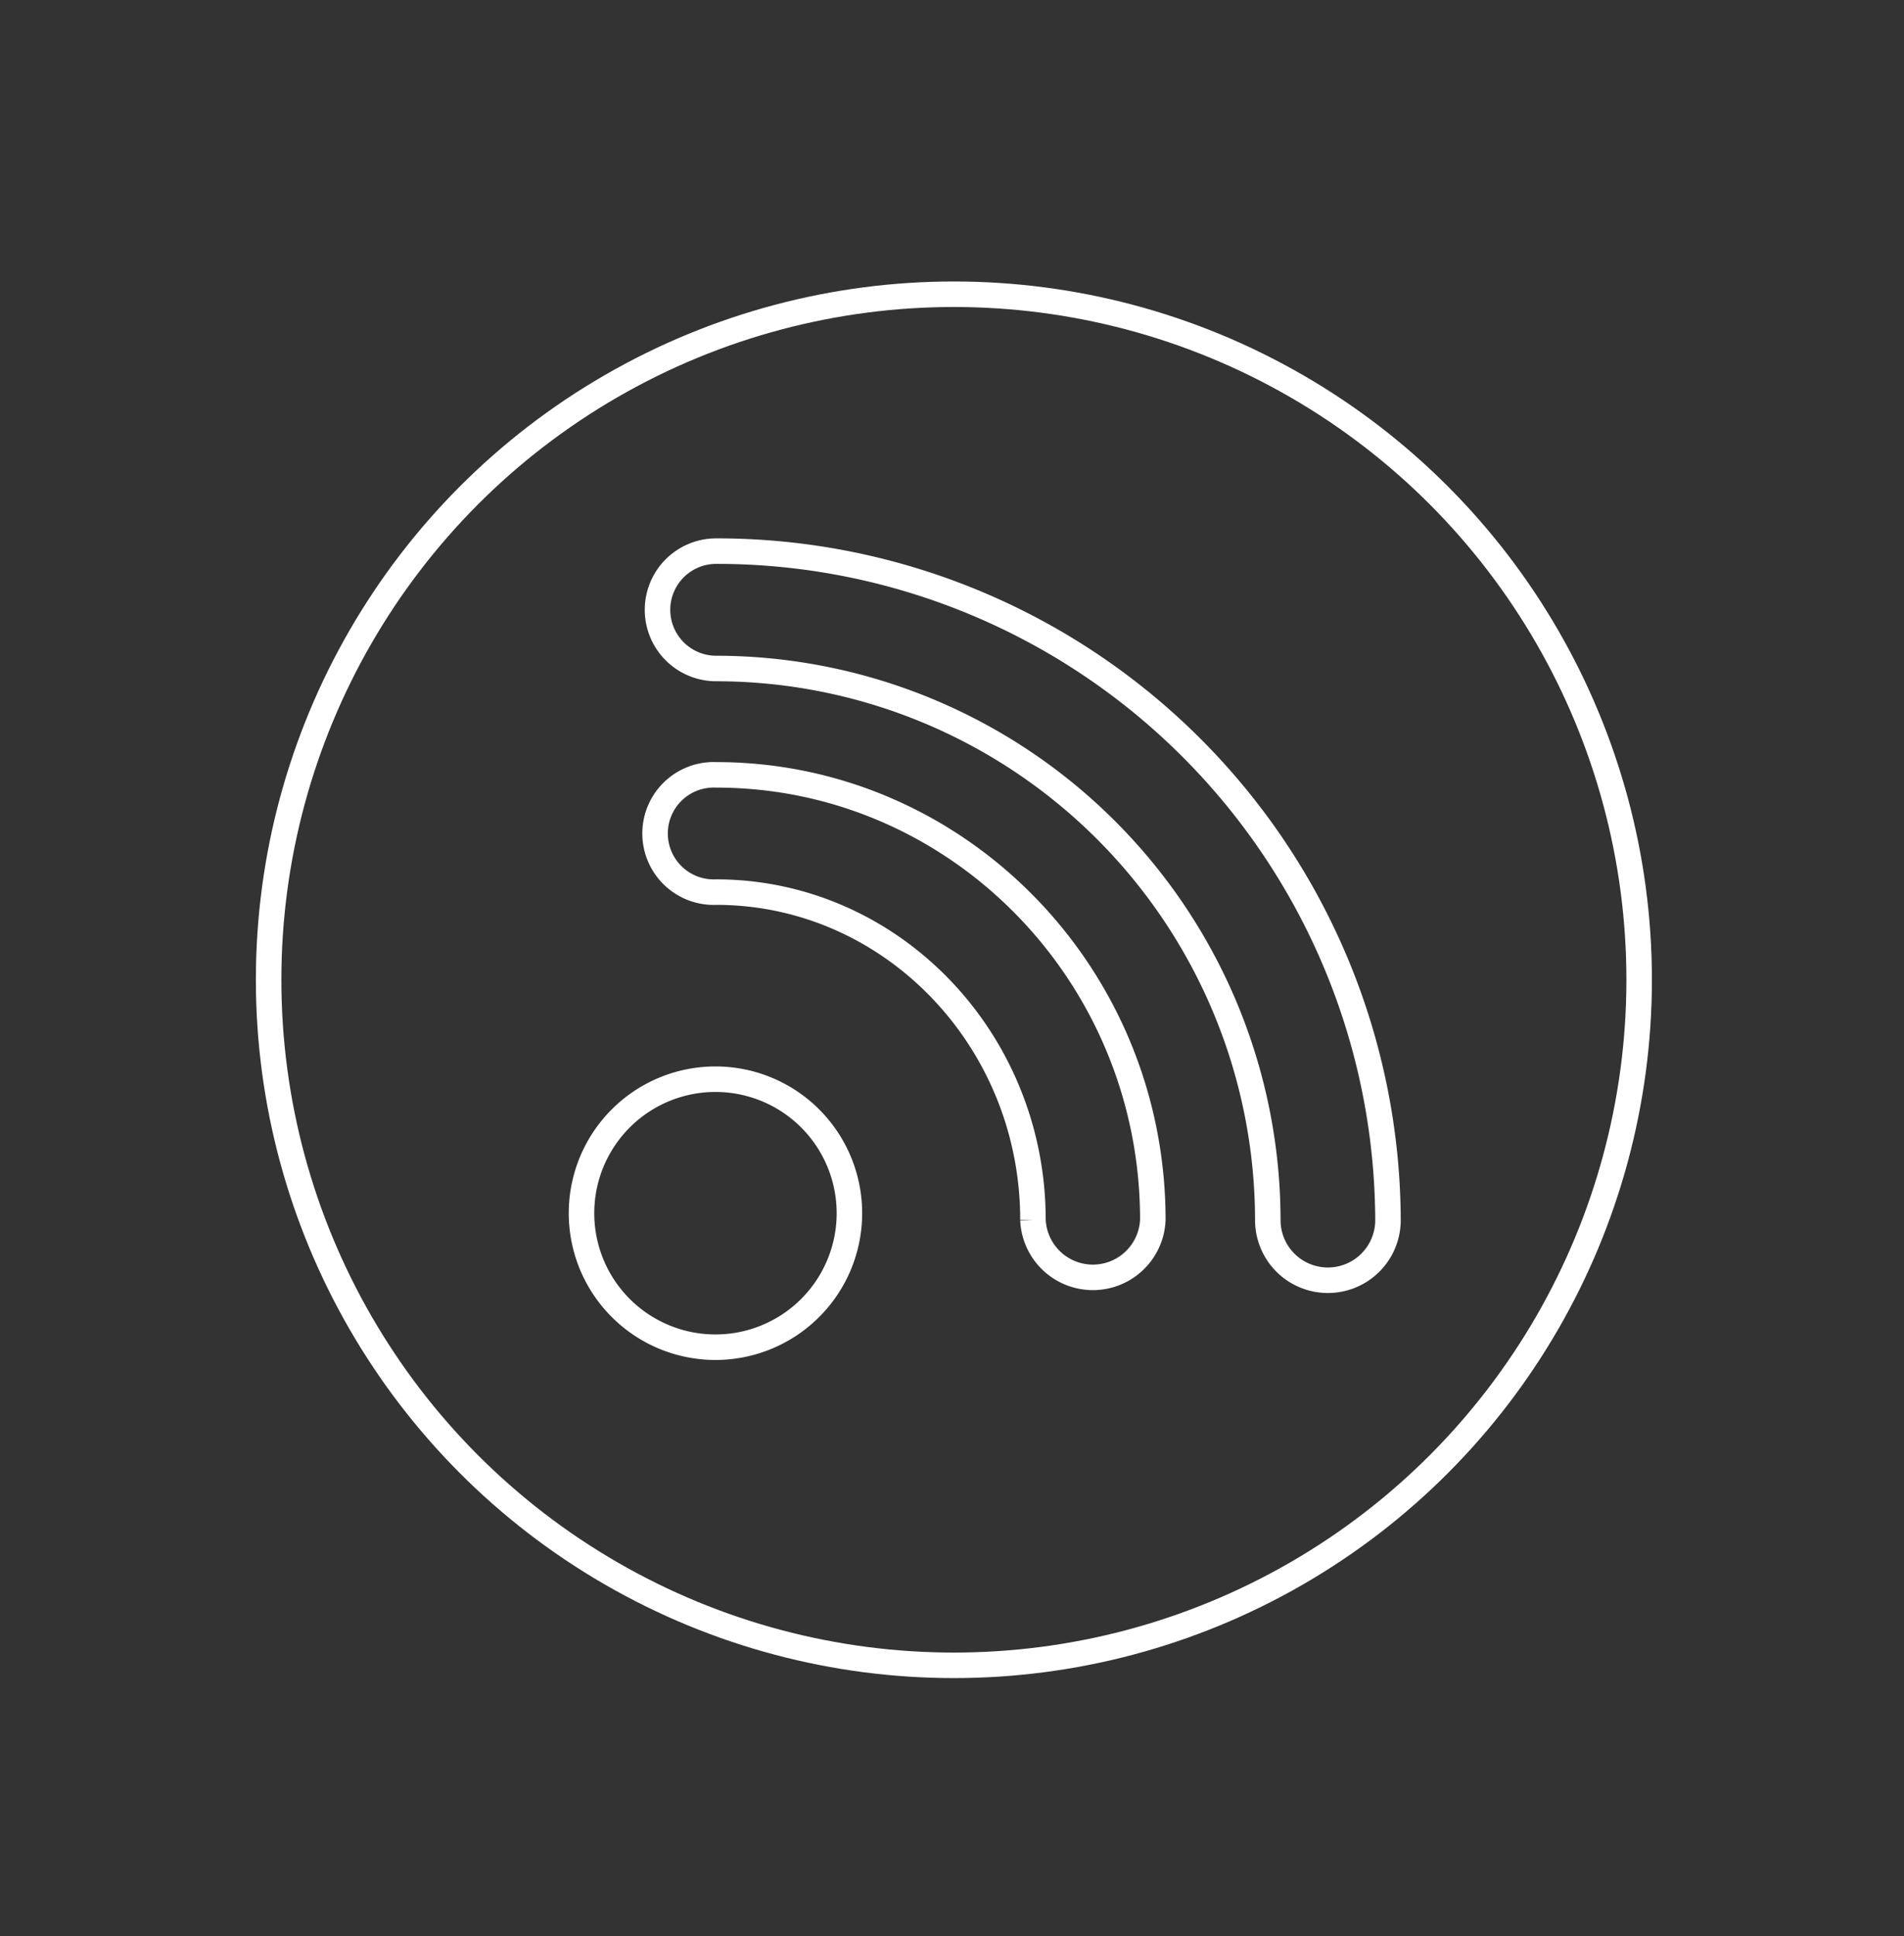 <svg id="Layer_1" data-name="Layer 1" xmlns="http://www.w3.org/2000/svg" viewBox="0 0 186.63 189.7"><rect x="0" y="0" width="186.63" height="189.7" fill="#333333" stroke="none"/><defs><style>.cls-1{fill:none;stroke:#fff;stroke-miterlimit:10;stroke-width:2.5px}</style></defs><circle class="cls-1" cx="93.5" cy="96" r="67.17"/><path class="cls-1" d="M70.2 54a5.75 5.75 0 1 0 0 11.5 54.1 54.1 0 0 1 54.07 54.05 5.89 5.89 0 0 0 11.78 0A65.77 65.77 0 0 0 70.2 54"/><path class="cls-1" d="M101.25 119.52a5.88 5.88 0 0 0 11.75 0c0-24.07-19.18-43.6-42.8-43.6a5.75 5.75 0 1 0 0 11.49c17.13 0 31.05 14.4 31.05 32.11M70 132a13.13 13.13 0 1 0-13-13.27A13.13 13.13 0 0 0 70 132"/></svg>
